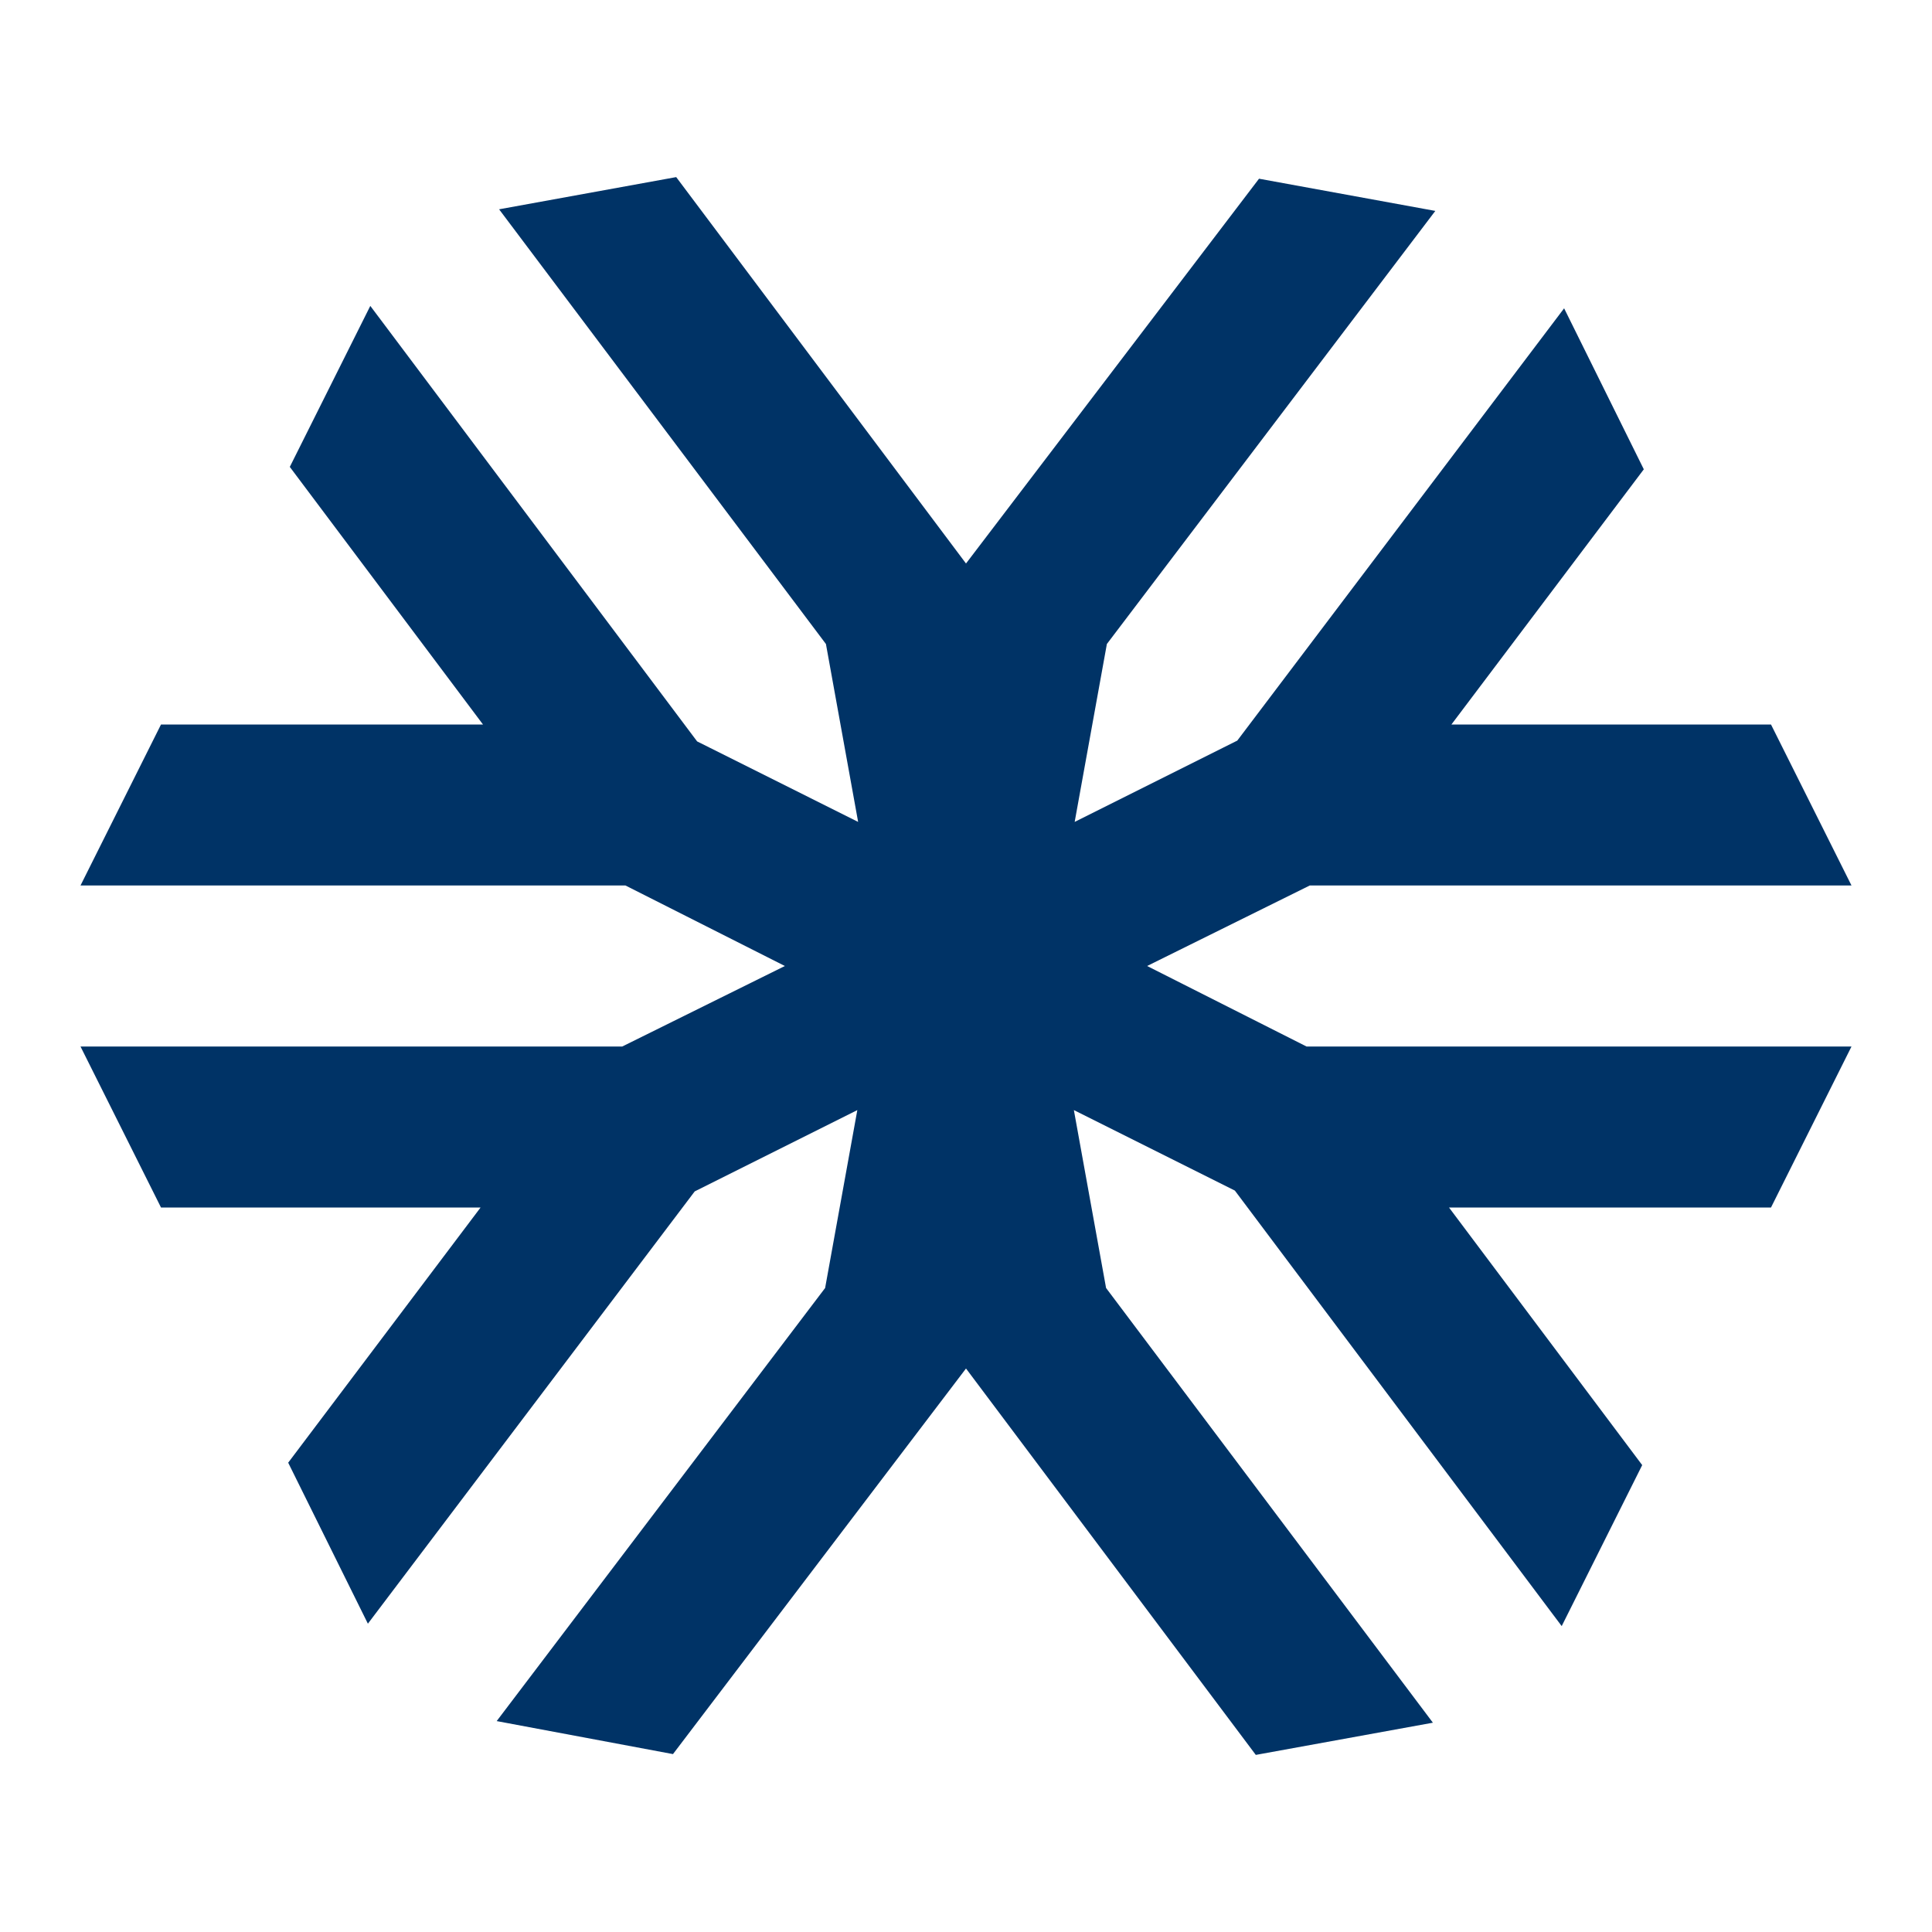 <?xml version="1.0" encoding="UTF-8"?> <svg xmlns="http://www.w3.org/2000/svg" width="24" height="24" viewBox="0 0 24 24" fill="none"><path d="M14.25 12L16.27 11H23L22 9H18.03L20.42 5.83L19.43 3.83L15.37 9.2L13.35 10.21L13.75 8L17.83 2.62L15.64 2.22L12 7L8.4 2.2L6.2 2.6L10.26 8L10.66 10.21L8.82 9.29L8.66 9.21L4.6 3.8L3.6 5.8L6 9H2L1 11H7.77L9.75 12L7.73 13H1L2 15H5.97L3.58 18.17L4.57 20.17L8.63 14.8L10.65 13.79L10.25 16L6.17 21.38L8.36 21.79L12 17L15.6 21.8L17.8 21.4L13.74 16L13.34 13.79L15.34 14.79L19.4 20.2L20.4 18.2L18 15H22L23 13H16.23" fill="#003366"></path></svg> 